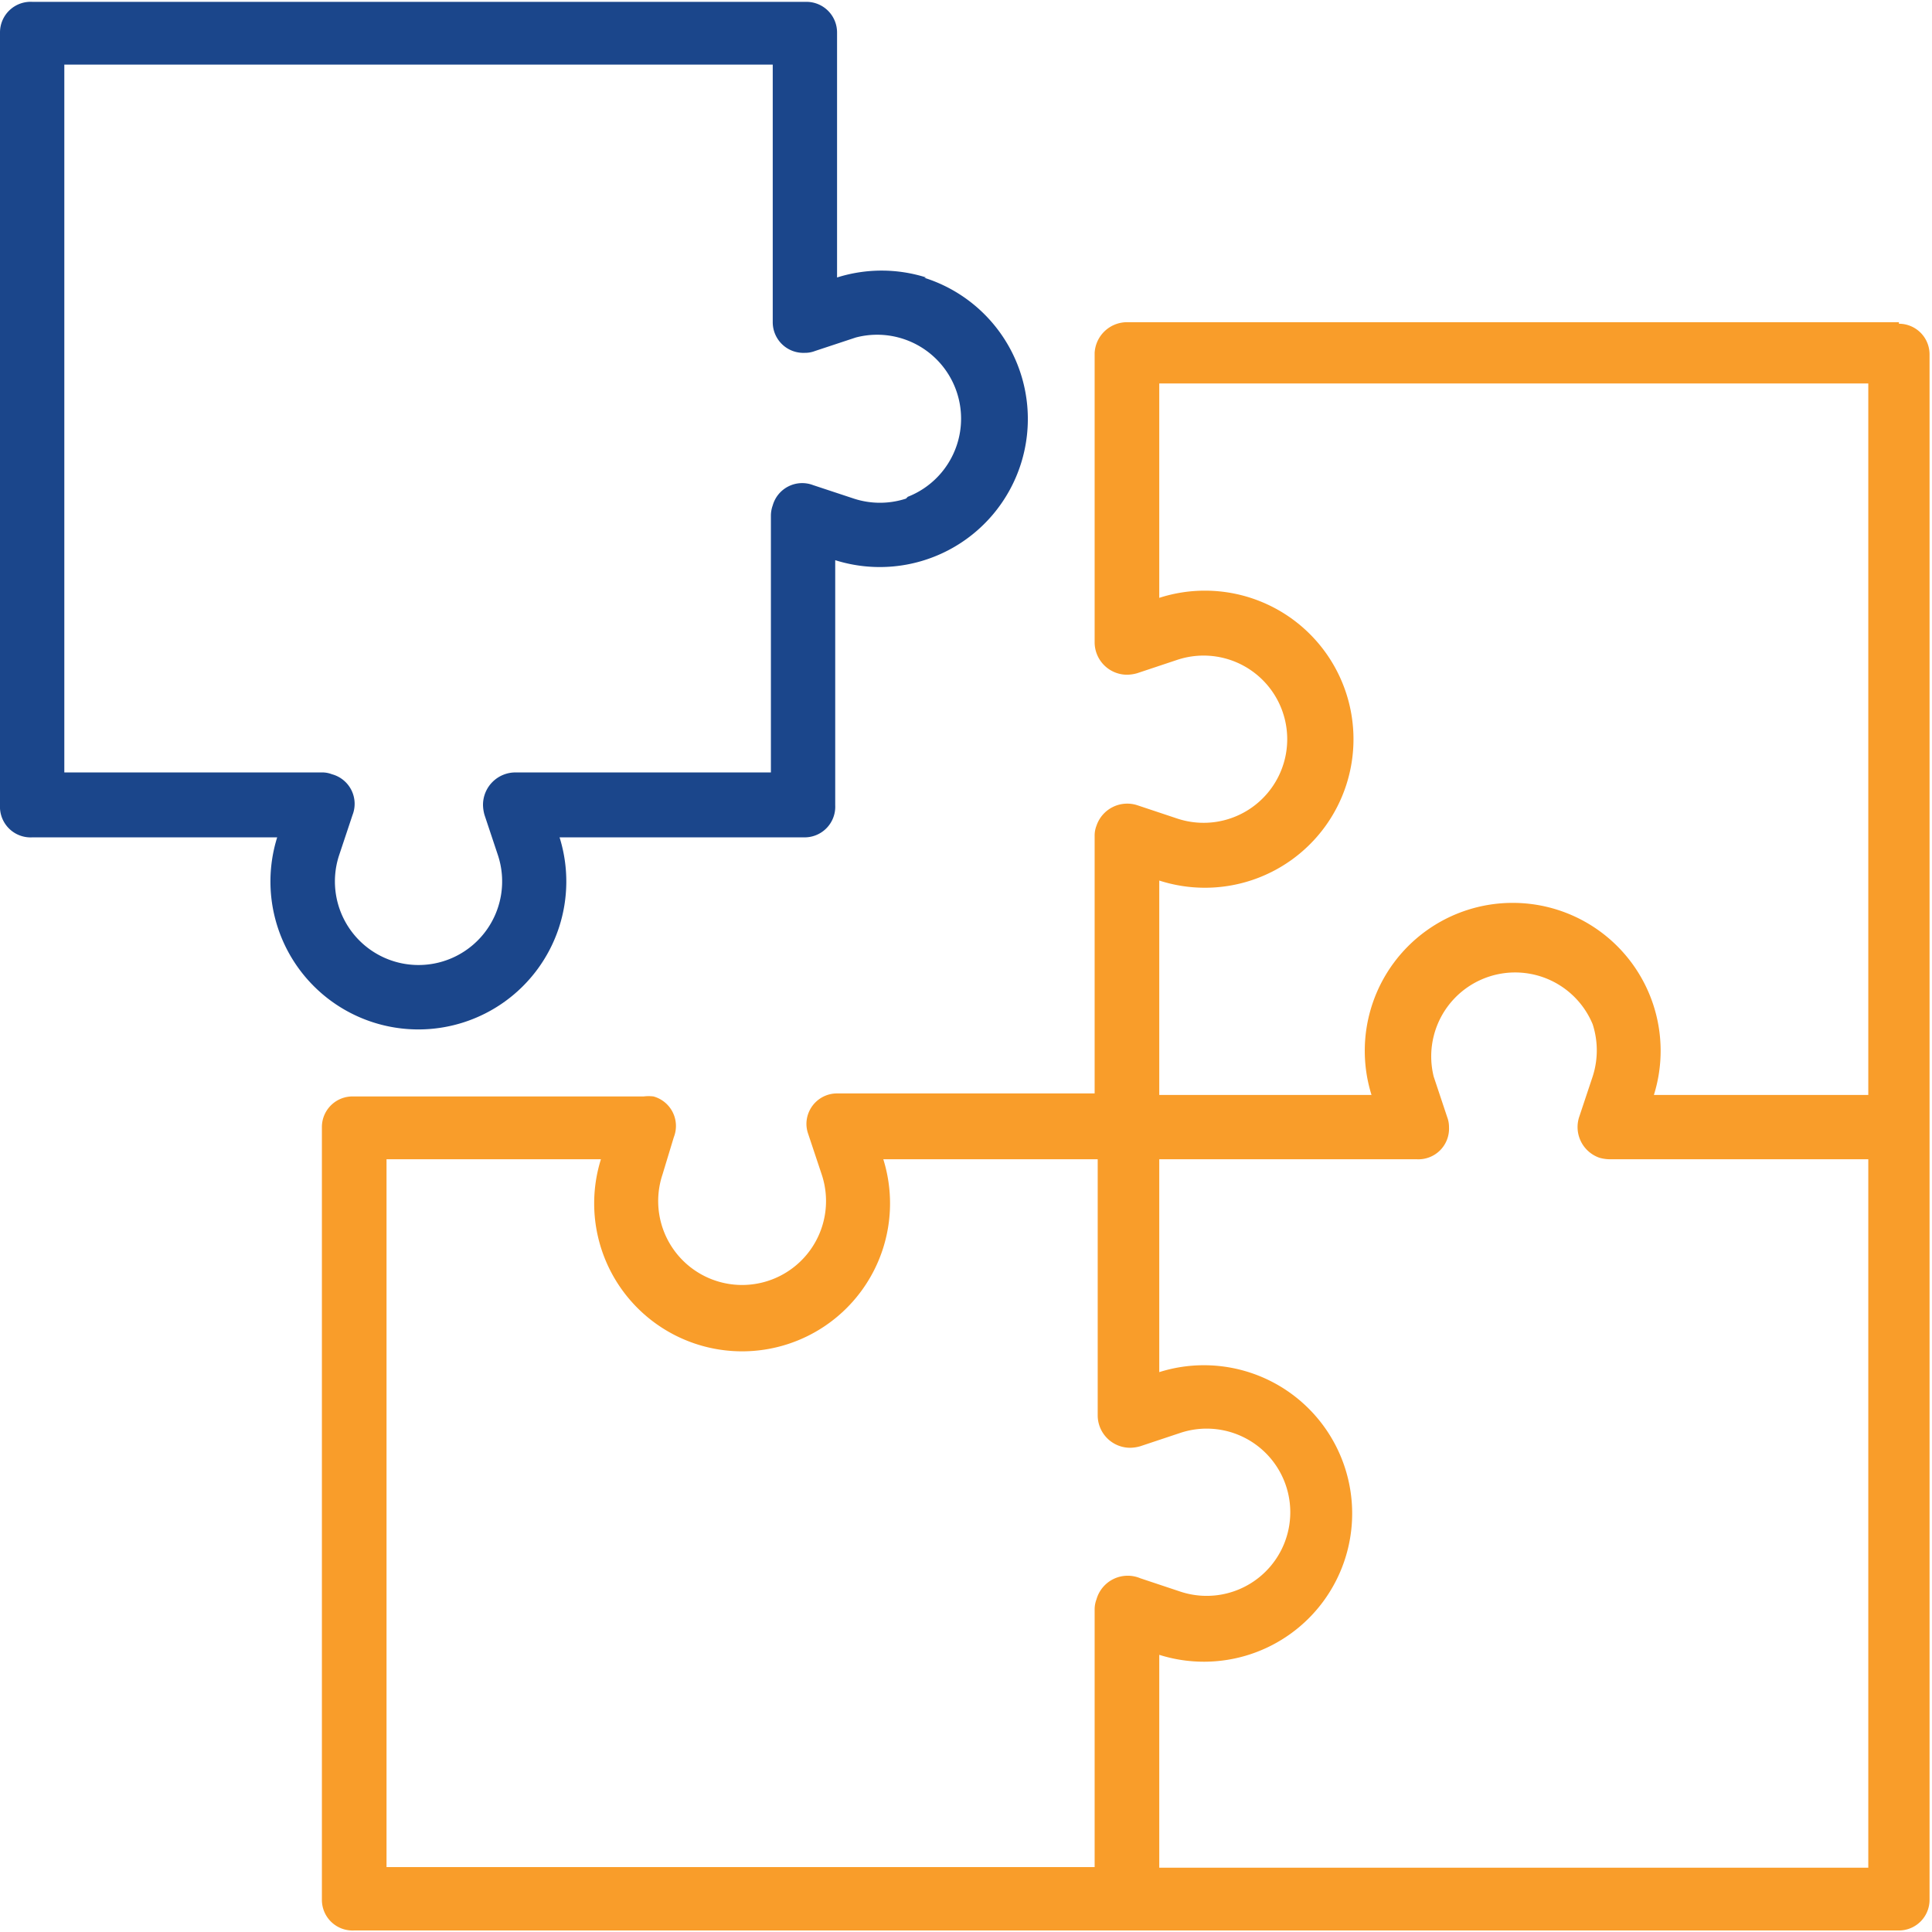 <?xml version="1.0" encoding="UTF-8"?> <svg xmlns="http://www.w3.org/2000/svg" id="Layer_1" data-name="Layer 1" viewBox="0 0 63.08 63.08"><defs><style>.cls-1{fill:#f99d2a;}.cls-2{fill:#1b468b;}</style></defs><title>Care Coordination</title><path class="cls-1" d="M62,11.3H36.8a1.06,1.06,0,0,0-1.06,1v9.46a1.06,1.06,0,0,0,1.06,1.05,1.26,1.26,0,0,0,.33-.05l1.32-.44a2.73,2.73,0,1,1,0,5.19l-1.32-.44a1.06,1.06,0,0,0-1.33.67.88.88,0,0,0-.06.33v8.41H27.33a1,1,0,0,0-1,1,1,1,0,0,0,.06.33l.44,1.32a2.74,2.74,0,1,1-5.2,0L22,37.91a1,1,0,0,0-.66-1.33,1.26,1.26,0,0,0-.33,0H11.56a1,1,0,0,0-1.05,1V62.81a1,1,0,0,0,1.05,1H62a1,1,0,0,0,1-1V12.35a1,1,0,0,0-1-1M35.8,53a.92.92,0,0,0-.06.33v8.41H12.62V38.63h7a4.83,4.83,0,1,0,9.22,0h7V47a1.06,1.06,0,0,0,1.06,1.05,1.26,1.26,0,0,0,.33-.05l1.32-.44a2.73,2.73,0,1,1,0,5.19l-1.32-.44A1.06,1.06,0,0,0,35.8,53M61,61.76H37.85V54.81a4.84,4.84,0,1,0,0-9.23V38.63h8.41a1,1,0,0,0,1.05-1.05.92.92,0,0,0-.06-.33l-.44-1.32A2.74,2.74,0,0,1,52,34.22a2.77,2.77,0,0,1,0,1.71l-.44,1.32a1.06,1.06,0,0,0,.66,1.33,1.27,1.27,0,0,0,.34.05H61Zm0-25.23H54a4.83,4.83,0,1,0-9.22,0H37.85v-7a4.85,4.85,0,1,0,0-9.23v-7H61Z" transform="translate(0 -0.78)"></path><path class="cls-2" d="M30.24,9.84a4.82,4.82,0,0,0-2.91,0v-8a1,1,0,0,0-1-1H1.05A1,1,0,0,0,0,1.83V27.07a1,1,0,0,0,1.05,1.05h8a4.83,4.83,0,1,0,9.22,0h8a1,1,0,0,0,1-1.05v-8a4.83,4.83,0,1,0,2.91-9.22m-.6,7.21a2.74,2.74,0,0,1-1.7,0l-1.33-.44a1,1,0,0,0-1.32.66,1,1,0,0,0-.06.33V26H16.82a1.06,1.06,0,0,0-1.05,1.06,1.26,1.26,0,0,0,.05.33l.44,1.32a2.73,2.73,0,1,1-5.19,0l.44-1.32a1,1,0,0,0-.67-1.33.88.88,0,0,0-.33-.06H2.1V2.89H25.23V11.3a1,1,0,0,0,1.05,1,.88.88,0,0,0,.33-.06l1.33-.44a2.74,2.74,0,0,1,1.7,5.2" transform="translate(0 -0.78)"></path></svg> 